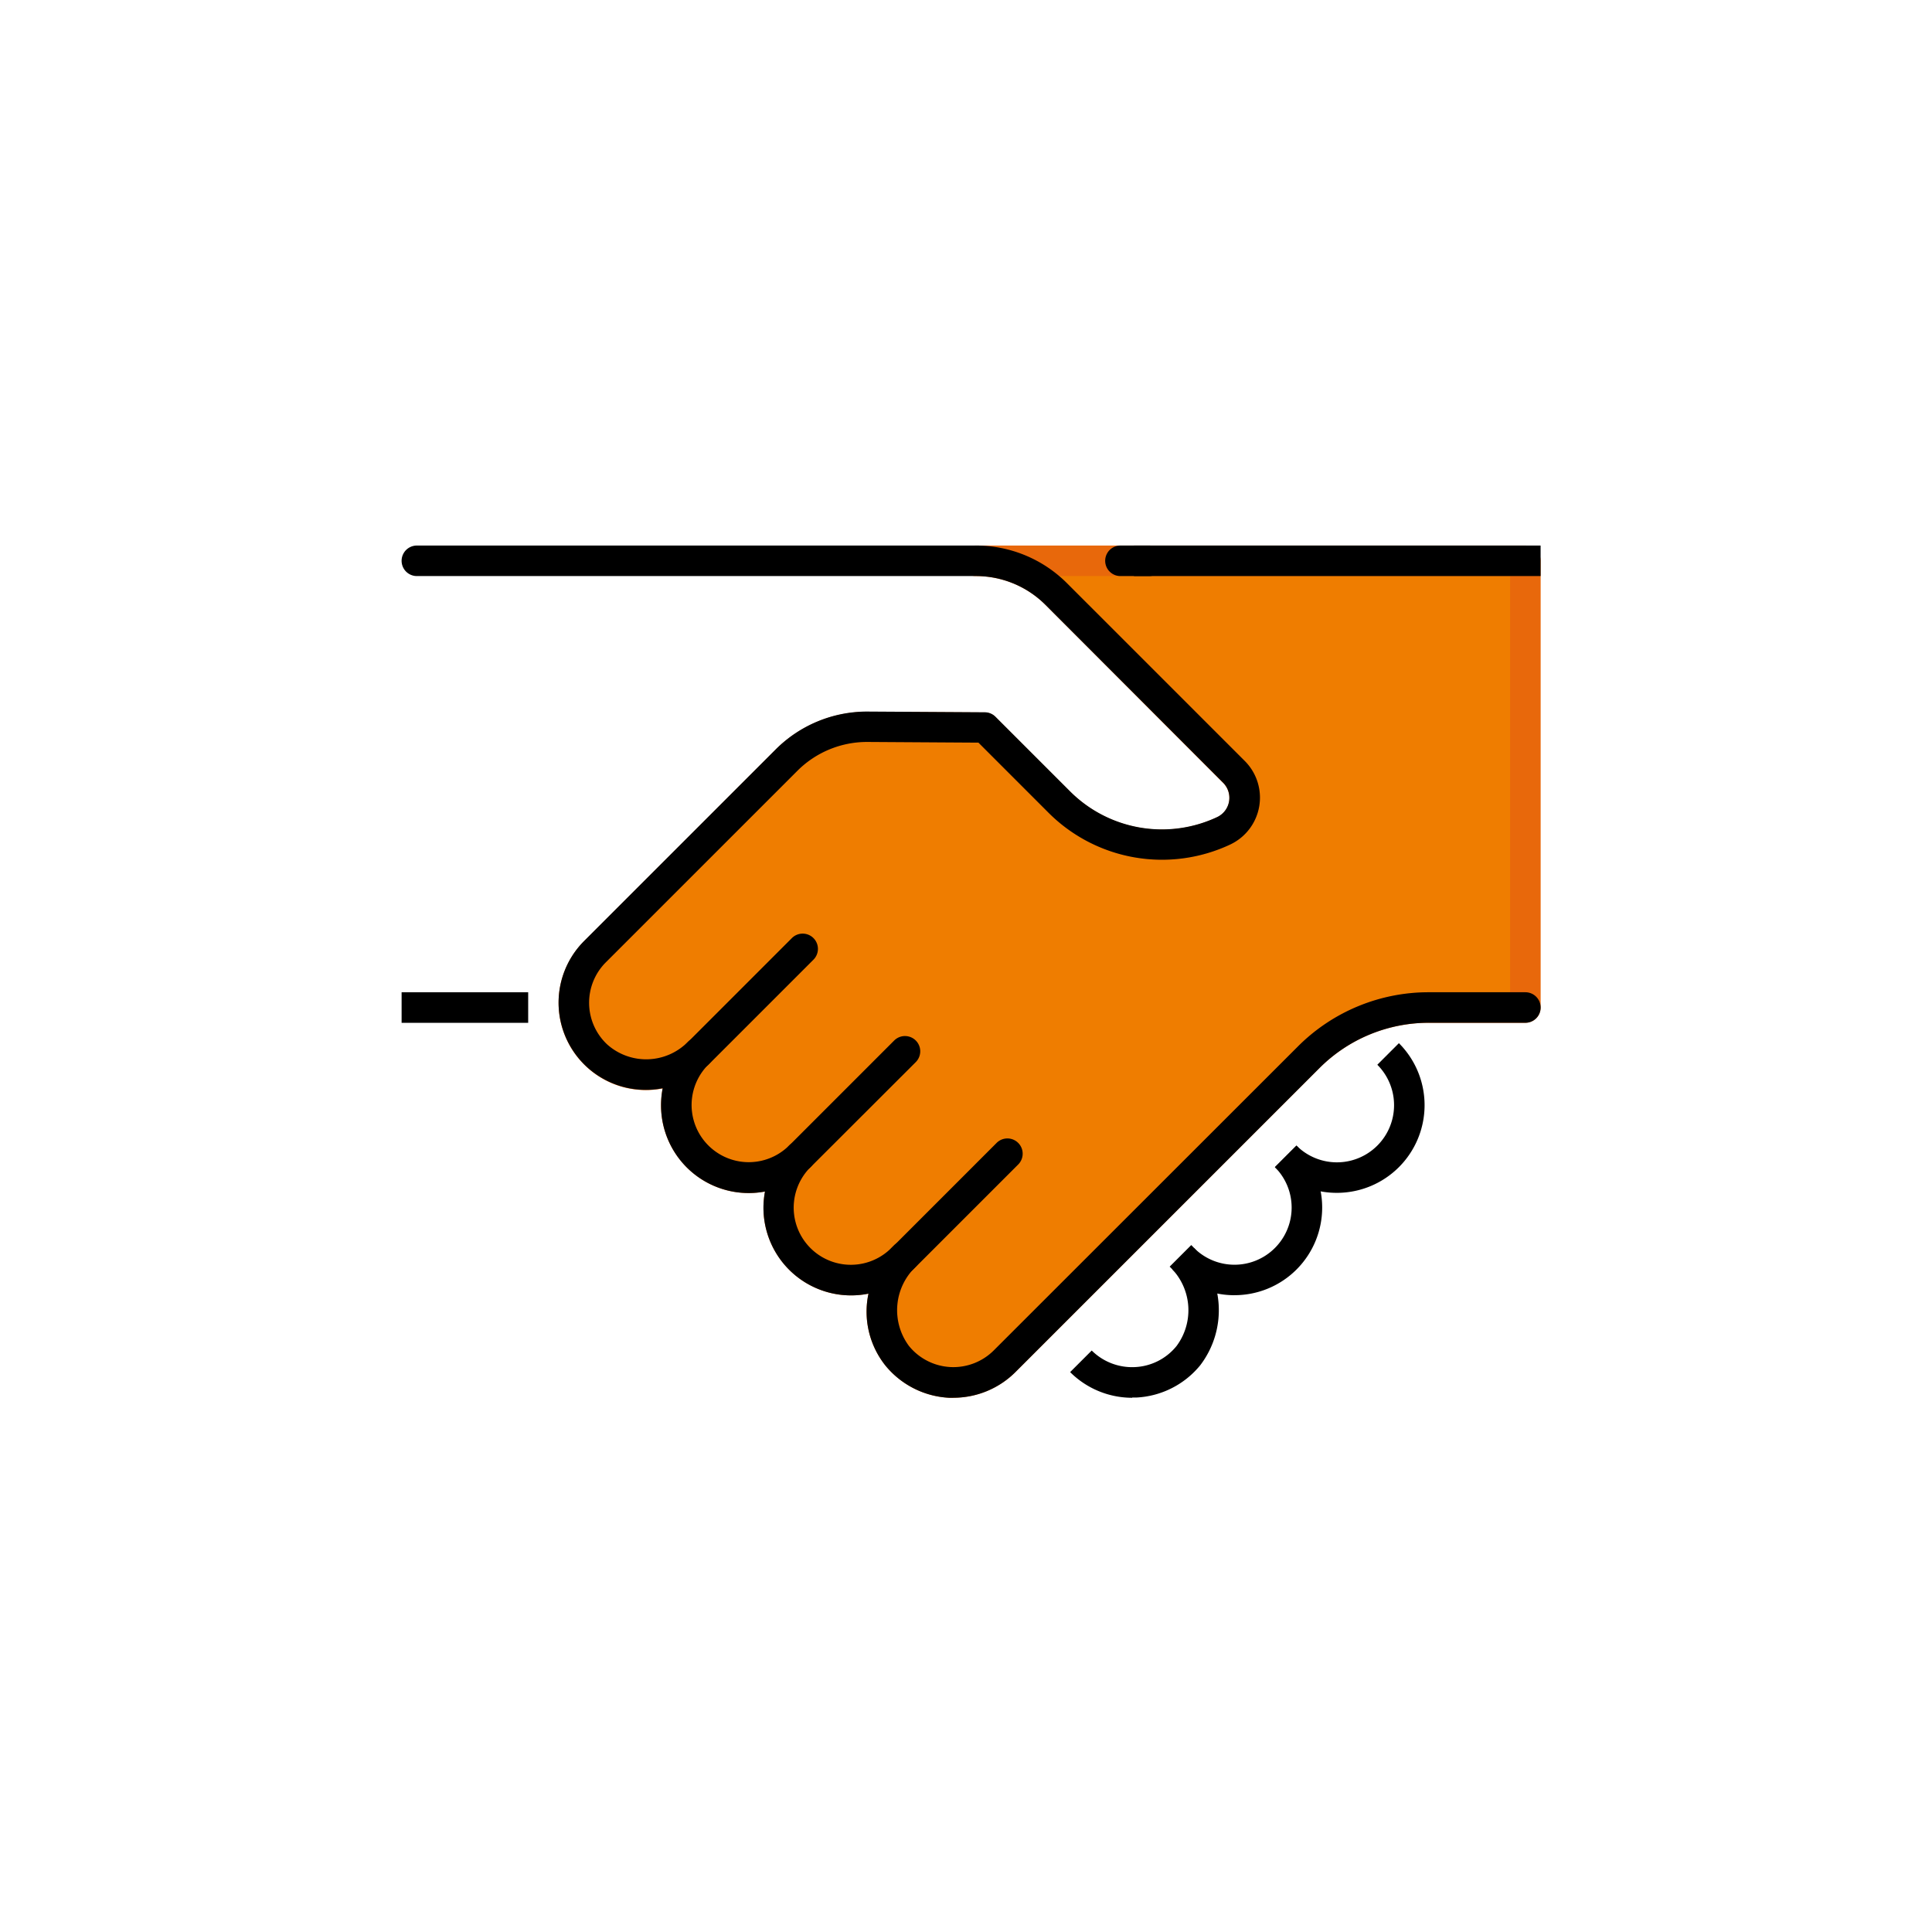 <?xml version="1.0"?>
<svg xmlns="http://www.w3.org/2000/svg" xmlns:xlink="http://www.w3.org/1999/xlink" width="70" height="70" viewBox="0 0 70 70">
  <defs>
    <clipPath id="clip-path">
      <rect id="Rectangle_7580" data-name="Rectangle 7580" width="41.269" height="30.878" fill="none"/>
    </clipPath>
    <clipPath id="clip-Icon-travailler">
      <rect width="70" height="70"/>
    </clipPath>
  </defs>
  <g id="Icon-travailler" clip-path="url(#clip-Icon-travailler)">
    <g id="Groupe_647" data-name="Groupe 647" transform="translate(14.551 19.766)">
      <g id="Groupe_646" data-name="Groupe 646" clip-path="url(#clip-path)">
        <path id="Trac&#xE9;_11058" data-name="Trac&#xE9; 11058" d="M65.679,18.951H62.191a6.182,6.182,0,0,0-4.371,1.811L46.813,31.769a2.624,2.624,0,0,1-3.892-.2,2.727,2.727,0,0,1,.287-3.616l-.1.1a2.624,2.624,0,0,1-3.711-3.711h0a2.624,2.624,0,0,1-3.711-3.711l.048-.048a2.669,2.669,0,0,1-3.695.111,2.624,2.624,0,0,1-.065-3.773l-.006.006,6.953-6.953a4.1,4.1,0,0,1,2.918-1.2l4.255.026L48.8,11.508a5.25,5.25,0,0,0,5.955,1.035,1.325,1.325,0,0,0,.367-2.134L48.688,3.976a4.135,4.135,0,0,0-2.925-1.211H65.679Z" transform="translate(-24.963 -2.212)" fill="#ef7d00"/>
        <path id="Trac&#xE9;_11059" data-name="Trac&#xE9; 11059" d="M42.745,30.878q-.079,0-.158,0a3.192,3.192,0,0,1-2.306-1.168,3.131,3.131,0,0,1-.613-2.605,3.174,3.174,0,0,1-3.75-3.7,3.176,3.176,0,0,1-3.767-3.12,3.228,3.228,0,0,1,.059-.614,3.161,3.161,0,0,1-2.85-5.332l0,0,.006-.006h0l6.947-6.947a4.682,4.682,0,0,1,3.29-1.363h.021l4.256.026a.553.553,0,0,1,.388.162l2.707,2.707a4.706,4.706,0,0,0,5.328.926.772.772,0,0,0,.213-1.244L46.086,2.155a3.56,3.56,0,0,0-2.534-1.049.553.553,0,0,1,0-1.106H63.469a.553.553,0,0,1,.553.553V16.739a.553.553,0,0,1-.553.553H59.98A5.593,5.593,0,0,0,56,18.94L44.993,29.947a3.183,3.183,0,0,1-2.248.93M41,25.187a.553.553,0,0,1,.391.944,2.173,2.173,0,0,0-.251,2.875,2.071,2.071,0,0,0,3.074.16L55.219,18.158a6.691,6.691,0,0,1,4.762-1.972h2.935V1.106H46.577c.1.085.2.174.291.268L53.3,7.806a1.878,1.878,0,0,1-.522,3.025A5.814,5.814,0,0,1,46.2,9.687L43.651,7.141l-4.028-.025h-.016A3.57,3.57,0,0,0,37.1,8.155L30.153,15.1h0a2.071,2.071,0,0,0,.051,2.979,2.123,2.123,0,0,0,2.926-.1.553.553,0,0,1,.782.781l-.047.048a2.071,2.071,0,1,0,2.928,2.93.551.551,0,0,1,.391-.162h0a.553.553,0,0,1,.389.944l-.013.013A2.071,2.071,0,0,0,40.5,25.452l.1-.1,0,0A.551.551,0,0,1,41,25.187" transform="translate(-22.752)" fill="#e8680b"/>
        <rect id="Rectangle_7578" data-name="Rectangle 7578" width="4.586" height="1.106" transform="translate(0 16.186)"/>
        <rect id="Rectangle_7579" data-name="Rectangle 7579" width="14.734" height="1.106" transform="translate(26.534 0)"/>
        <path id="Trac&#xE9;_11060" data-name="Trac&#xE9; 11060" d="M129.074,1.106h-1.042a.553.553,0,0,1,0-1.106h1.042a.553.553,0,0,1,0,1.106" transform="translate(-101.987)"/>
        <path id="Trac&#xE9;_11061" data-name="Trac&#xE9; 11061" d="M19.993,30.878q-.079,0-.158,0a3.192,3.192,0,0,1-2.306-1.168,3.132,3.132,0,0,1-.613-2.605,3.174,3.174,0,0,1-3.75-3.7A3.176,3.176,0,0,1,9.4,20.277a3.212,3.212,0,0,1,.059-.614,3.161,3.161,0,0,1-2.85-5.332l0,0,.006-.006h0l6.947-6.947a4.682,4.682,0,0,1,3.29-1.363h.021l4.256.026a.553.553,0,0,1,.388.162l2.707,2.707a4.706,4.706,0,0,0,5.328.926.772.772,0,0,0,.212-1.244L23.334,2.155A3.561,3.561,0,0,0,20.8,1.106H.553A.553.553,0,0,1,.553,0H20.8a4.657,4.657,0,0,1,3.316,1.373l6.433,6.432a1.878,1.878,0,0,1-.522,3.025,5.814,5.814,0,0,1-6.582-1.143L20.9,7.141,16.87,7.116h-.016a3.569,3.569,0,0,0-2.508,1.039L7.4,15.1h0a2.071,2.071,0,0,0,.051,2.979,2.123,2.123,0,0,0,2.926-.1.553.553,0,0,1,.783.781h0l-.046.046a2.071,2.071,0,1,0,2.928,2.93.551.551,0,0,1,.386-.162h0a.553.553,0,0,1,.391.944l-.013.013a2.071,2.071,0,0,0,2.942,2.916l.1-.1a.553.553,0,0,1,.781.782l0,0a2.173,2.173,0,0,0-.247,2.872,2.072,2.072,0,0,0,3.074.16L32.466,18.158a6.69,6.69,0,0,1,4.762-1.973h3.488a.553.553,0,0,1,0,1.106H37.228a5.591,5.591,0,0,0-3.98,1.649L22.24,29.947a3.182,3.182,0,0,1-2.247.93"/>
        <path id="Trac&#xE9;_11062" data-name="Trac&#xE9; 11062" d="M51.4,75.209a.553.553,0,0,1-.391-.944l3.812-3.812a.553.553,0,0,1,.782.782l-3.812,3.812a.551.551,0,0,1-.391.162" transform="translate(-40.676 -56.235)"/>
        <path id="Trac&#xE9;_11063" data-name="Trac&#xE9; 11063" d="M69.953,93.766a.553.553,0,0,1-.391-.944l3.812-3.812a.553.553,0,0,1,.782.782L70.343,93.6a.551.551,0,0,1-.391.162" transform="translate(-55.522 -71.081)"/>
        <path id="Trac&#xE9;_11064" data-name="Trac&#xE9; 11064" d="M88.509,112.321a.553.553,0,0,1-.391-.944l3.812-3.812a.553.553,0,0,1,.782.782L88.9,112.159a.551.551,0,0,1-.391.162" transform="translate(-70.367 -85.926)"/>
        <path id="Trac&#xE9;_11065" data-name="Trac&#xE9; 11065" d="M123.376,132.291a3.183,3.183,0,0,1-2.248-.93l.782-.782a2.078,2.078,0,0,0,1.569.6,2.056,2.056,0,0,0,1.505-.764,2.173,2.173,0,0,0-.25-2.875l.782-.782a3.288,3.288,0,0,1,.325,4.356,3.192,3.192,0,0,1-2.306,1.168q-.079,0-.158,0" transform="translate(-96.906 -101.413)"/>
        <path id="Trac&#xE9;_11066" data-name="Trac&#xE9; 11066" d="M160.473,95.587a3.156,3.156,0,0,1-2.246-.93l.782-.782a2.071,2.071,0,1,0,2.929-2.929l.782-.782a3.177,3.177,0,0,1-2.246,5.423" transform="translate(-126.586 -72.134)"/>
        <path id="Trac&#xE9;_11067" data-name="Trac&#xE9; 11067" d="M141.916,114.14a3.167,3.167,0,0,1-2.246-.929l.782-.782a2.071,2.071,0,1,0,2.929-2.929l.782-.782a3.175,3.175,0,0,1-2.246,5.421" transform="translate(-111.74 -86.978)"/>
      </g>
    </g>
  </g>
</svg>
